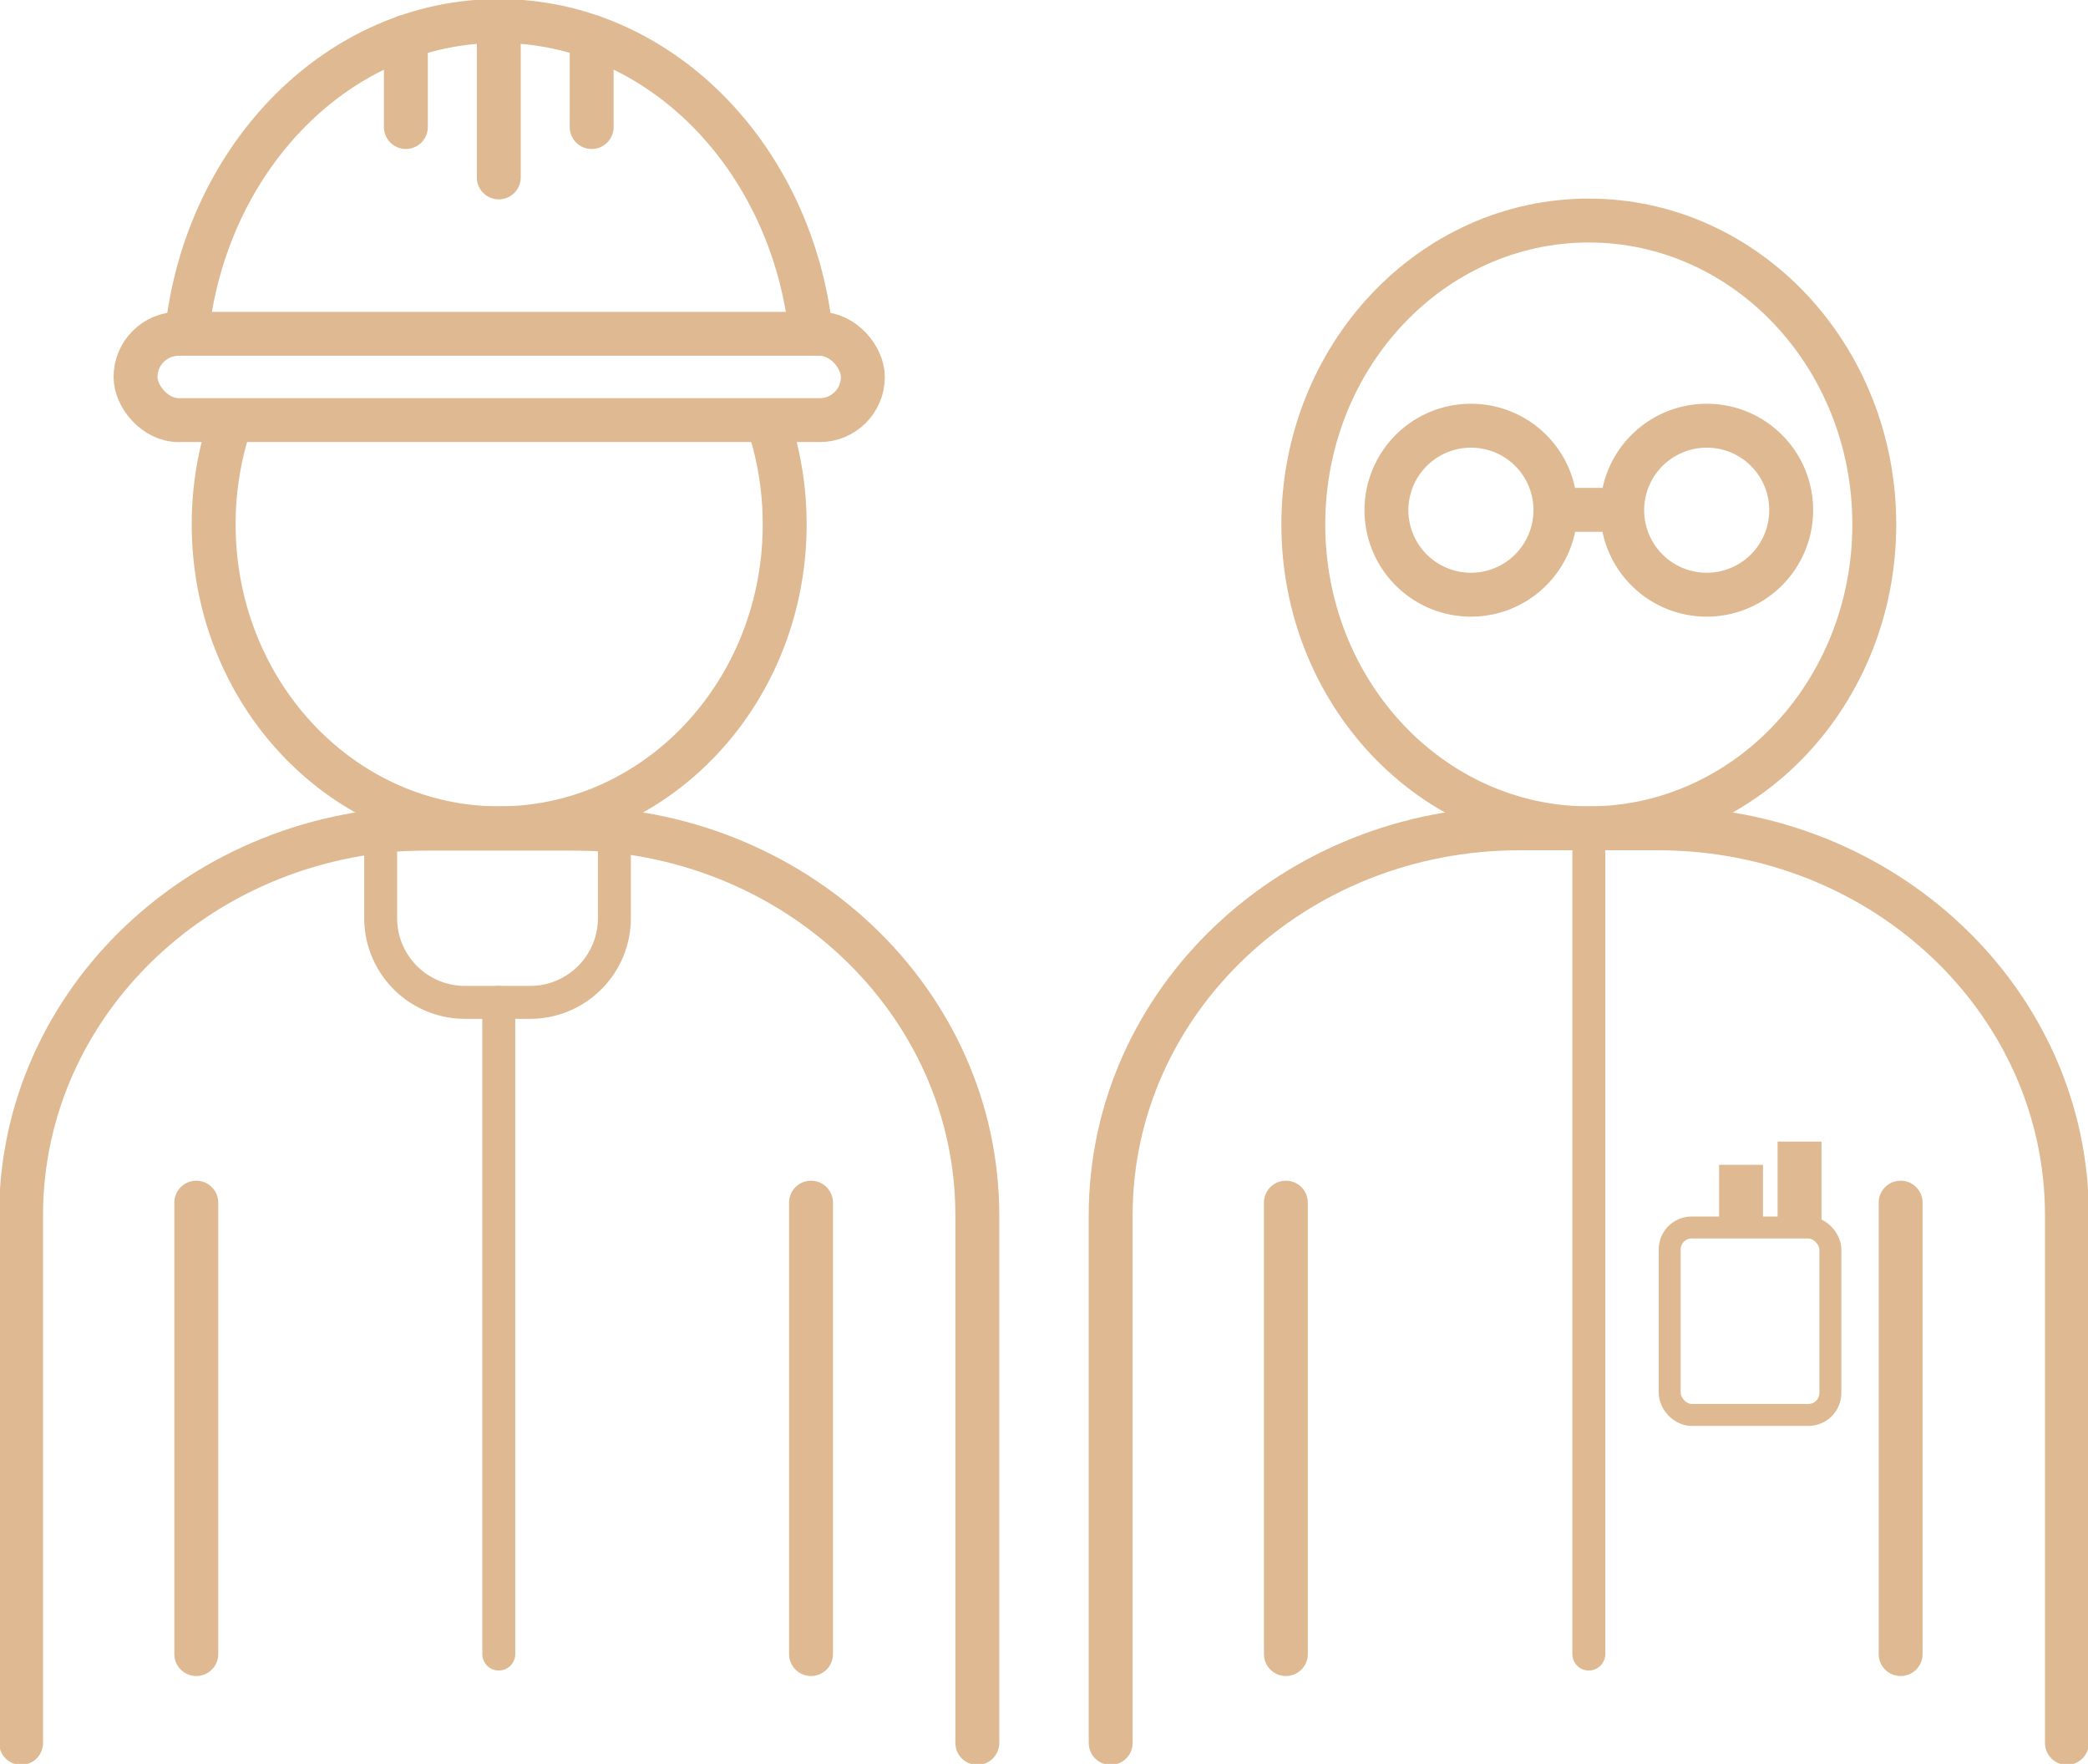 <?xml version="1.0" encoding="UTF-8"?> <svg xmlns="http://www.w3.org/2000/svg" xmlns:xlink="http://www.w3.org/1999/xlink" id="band-aid" width="95.123" height="80.356" viewBox="0 0 95.123 80.356"><defs><clipPath id="clip-path"><rect id="Rectangle_369" data-name="Rectangle 369" width="95.123" height="80.356" fill="none" stroke="#707070" stroke-width="2"></rect></clipPath></defs><g id="Group_921" data-name="Group 921"><g id="Group_920" data-name="Group 920" clip-path="url(#clip-path)"><ellipse id="Ellipse_15" data-name="Ellipse 15" cx="13.006" cy="13.844" rx="13.006" ry="13.844" transform="translate(59.375 10.047)" fill="none" stroke="#deb992" stroke-width="2"></ellipse><path id="Path_569" data-name="Path 569" d="M210.784,199.575V175.538c0-9.736,8.335-17.628,18.617-17.628h6.33c10.282,0,18.617,7.892,18.617,17.628v24.037" transform="translate(-160.185 -120.175)" fill="none" stroke="#deb992" stroke-linecap="round" stroke-width="2"></path><path id="Path_570" data-name="Path 570" d="M270.814,84.991a3.849,3.849,0,1,1-3.849-3.832A3.84,3.84,0,0,1,270.814,84.991Z" transform="translate(-199.954 -61.765)" fill="none" stroke="#deb992" stroke-width="2"></path><path id="Path_571" data-name="Path 571" d="M315.555,84.991a3.849,3.849,0,1,1-3.849-3.832A3.841,3.841,0,0,1,315.555,84.991Z" transform="translate(-233.954 -61.765)" fill="none" stroke="#deb992" stroke-width="2"></path><line id="Line_36" data-name="Line 36" x2="3.041" transform="translate(70.86 23.226)" fill="none" stroke="#deb992" stroke-width="2"></line><line id="Line_37" data-name="Line 37" y2="20.565" transform="translate(58.581 54.787)" fill="none" stroke="#deb992" stroke-linecap="round" stroke-width="2"></line><line id="Line_38" data-name="Line 38" y2="36.58" transform="translate(72.381 38.772)" fill="none" stroke="#deb992" stroke-linecap="round" stroke-width="1.5"></line><line id="Line_39" data-name="Line 39" y2="20.565" transform="translate(86.587 54.787)" fill="none" stroke="#deb992" stroke-linecap="round" stroke-width="2"></line><rect id="Rectangle_367" data-name="Rectangle 367" width="7.32" height="8.538" rx="1" transform="translate(76.066 55.92)" fill="none" stroke="#deb992" stroke-linecap="round" stroke-width="1"></rect><line id="Line_40" data-name="Line 40" y1="3.913" transform="translate(81.982 52.006)" fill="none" stroke="#deb992" stroke-width="2"></line><line id="Line_41" data-name="Line 41" y1="2.856" transform="translate(79.317 53.064)" fill="none" stroke="#deb992" stroke-width="2"></line><line id="Line_42" data-name="Line 42" y2="29.688" transform="translate(22.723 45.664)" fill="none" stroke="#deb992" stroke-linecap="round" stroke-width="1.5"></line><path id="Path_572" data-name="Path 572" d="M65.657,78.609a14.592,14.592,0,0,1,.913,5.106c0,7.646-5.823,13.843-13.006,13.843s-13.006-6.2-13.006-13.843a14.592,14.592,0,0,1,.913-5.106" transform="translate(-30.823 -59.824)" fill="none" stroke="#deb992" stroke-width="2"></path><path id="Path_573" data-name="Path 573" d="M4,199.575V175.538c0-9.736,8.335-17.628,18.617-17.628h6.33c10.282,0,18.617,7.892,18.617,17.628v24.037" transform="translate(-3.04 -120.175)" fill="none" stroke="#deb992" stroke-linecap="round" stroke-width="2"></path><line id="Line_43" data-name="Line 43" y2="20.565" transform="translate(8.942 54.787)" fill="none" stroke="#deb992" stroke-linecap="round" stroke-width="2"></line><line id="Line_44" data-name="Line 44" y2="20.565" transform="translate(36.948 54.787)" fill="none" stroke="#deb992" stroke-linecap="round" stroke-width="2"></line><path id="Path_574" data-name="Path 574" d="M35.559,17.991C36.51,10.089,42.5,4,49.75,4c7.329,0,13.372,6.224,14.221,14.251" transform="translate(-27.023 -3.044)" fill="none" stroke="#deb992" stroke-width="2"></path><rect id="Rectangle_368" data-name="Rectangle 368" width="33.136" height="3.932" rx="1.966" transform="translate(6.174 15.207)" fill="none" stroke="#deb992" stroke-width="2"></rect><line id="Line_45" data-name="Line 45" y2="4.111" transform="translate(18.49 1.676)" fill="none" stroke="#deb992" stroke-linecap="round" stroke-width="2"></line><line id="Line_46" data-name="Line 46" y2="4.111" transform="translate(26.955 1.676)" fill="none" stroke="#deb992" stroke-linecap="round" stroke-width="2"></line><line id="Line_47" data-name="Line 47" y2="7.126" transform="translate(22.723 0.956)" fill="none" stroke="#deb992" stroke-linecap="round" stroke-width="2"></line><path id="Path_575" data-name="Path 575" d="M79.041,166.685h-2.95a3.841,3.841,0,0,1-3.849-3.832v-3.832H82.89v3.832A3.841,3.841,0,0,1,79.041,166.685Z" transform="translate(-54.9 -121.021)" fill="none" stroke="#deb992" stroke-linecap="round" stroke-width="1.5"></path></g></g></svg> 